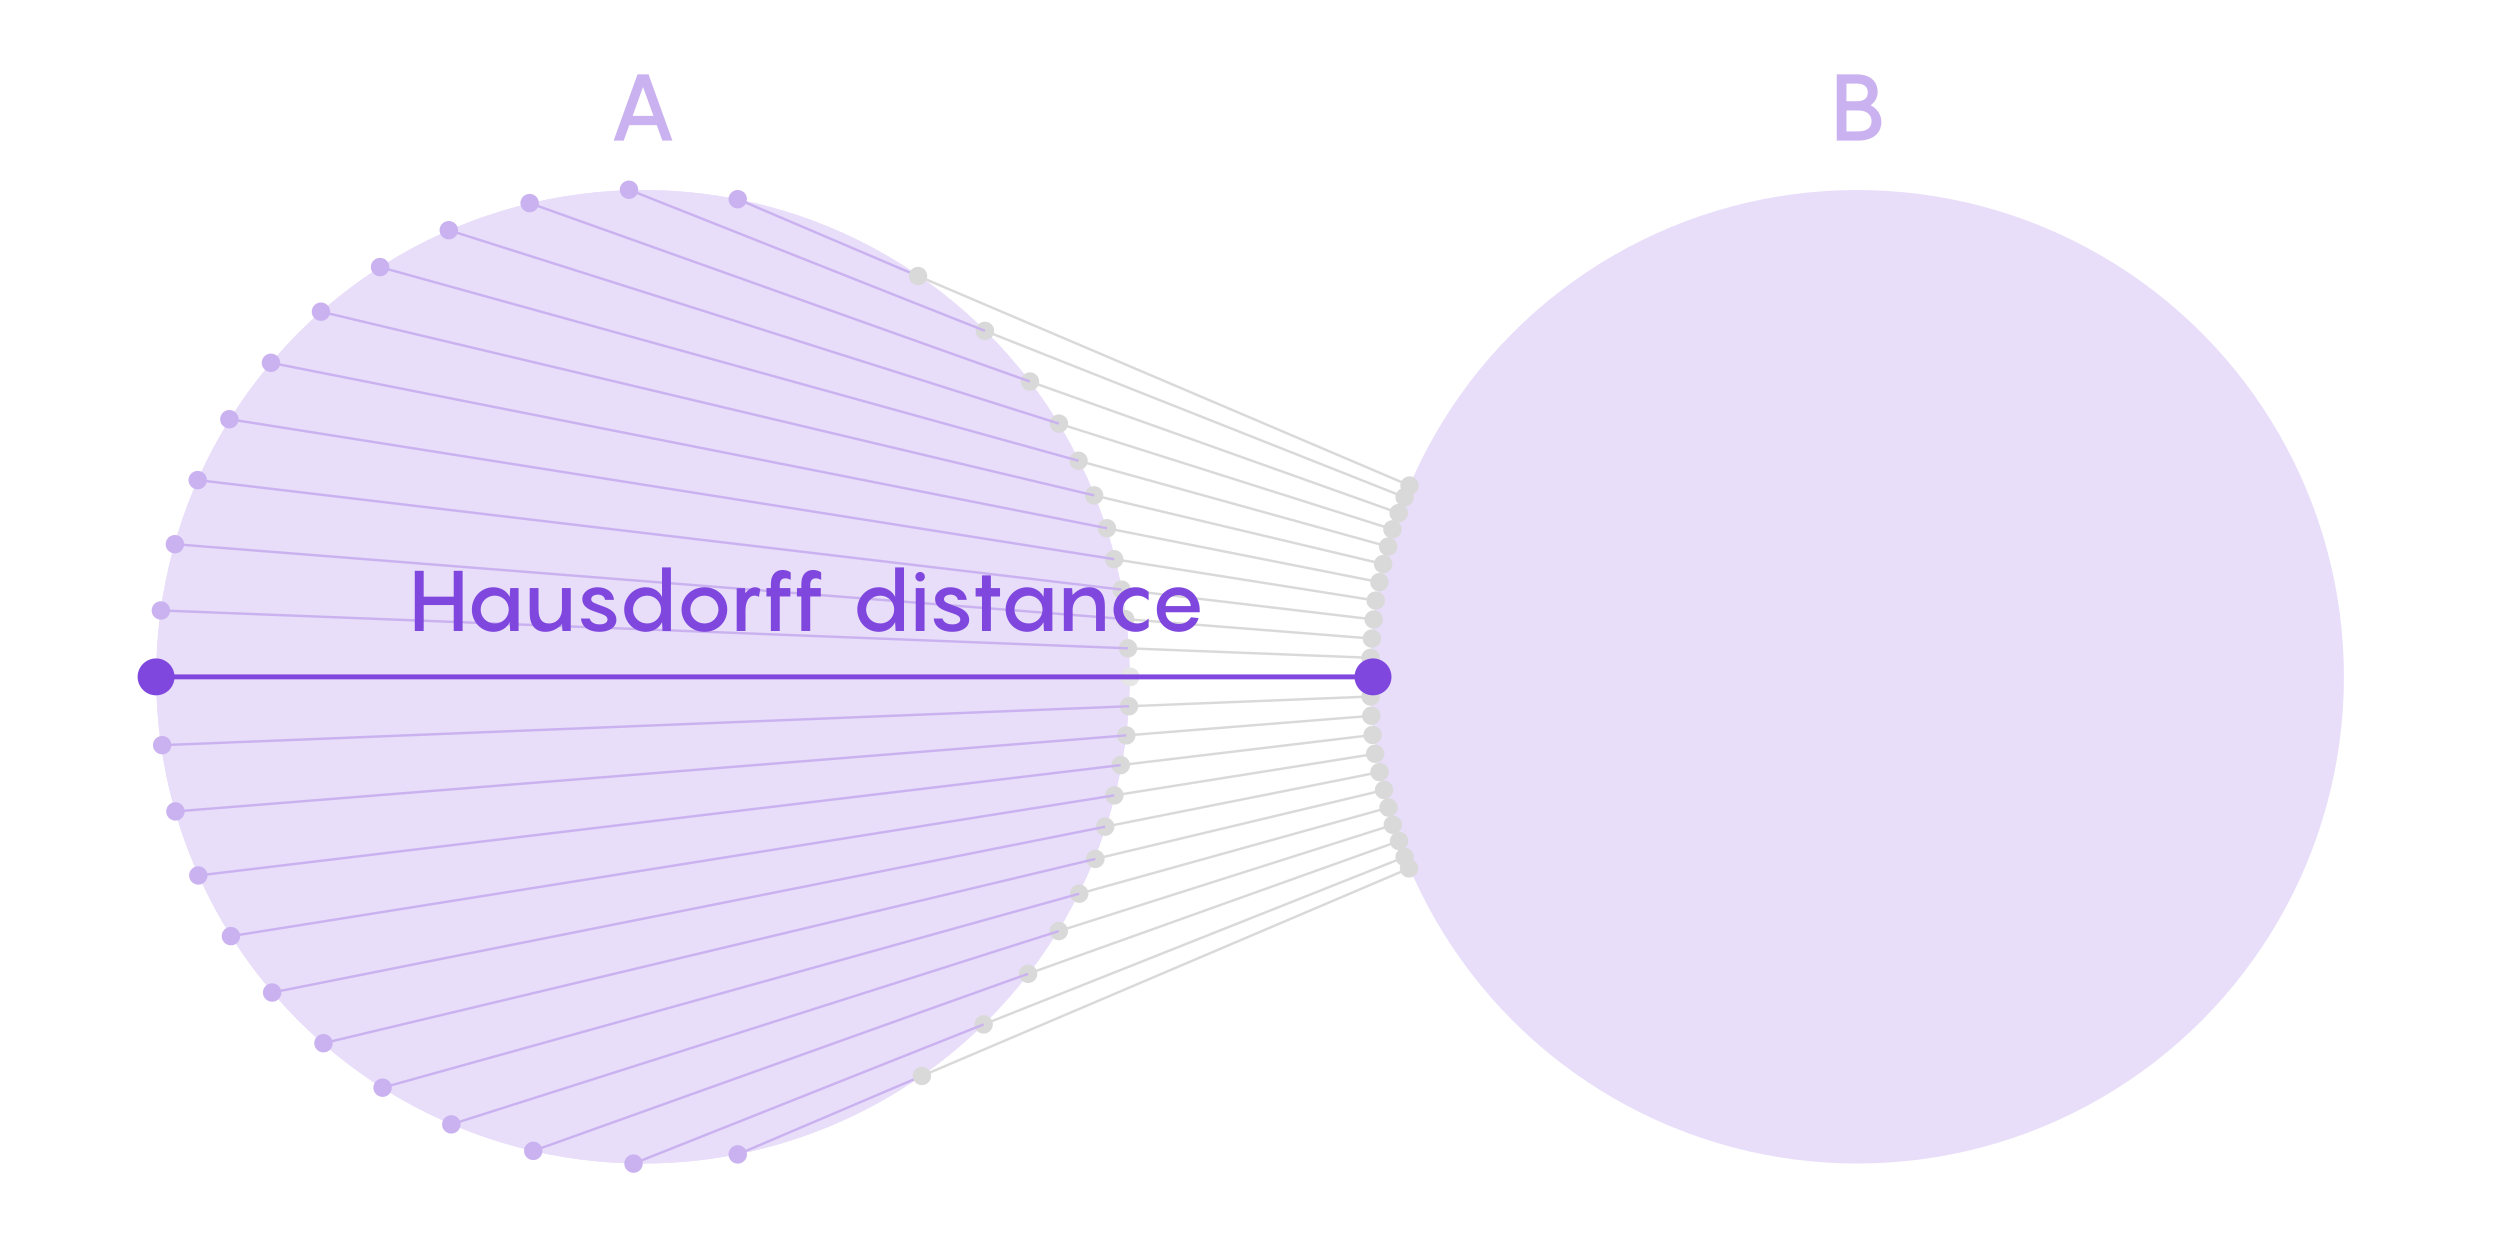 <?xml version="1.0" encoding="utf-8"?>
<!-- Generator: Adobe Illustrator 28.0.0, SVG Export Plug-In . SVG Version: 6.00 Build 0)  -->
<svg version="1.1" xmlns="http://www.w3.org/2000/svg" xmlns:xlink="http://www.w3.org/1999/xlink" x="0px" y="0px" width="560px"
	 height="280.009px" viewBox="0 0 560 280.009" style="enable-background:new 0 0 560 280.009;" xml:space="preserve">
<style type="text/css">
	.st0{display:none;}
	.st1{display:inline;fill:#E6E6E6;}
	.st2{fill:#E8DEF9;}
	.st3{fill:none;stroke:#D9D9D9;stroke-width:0.55;stroke-miterlimit:10;}
	.st4{fill:#D9D9D9;}
	.st5{fill:none;stroke:#CAB2F0;stroke-width:0.55;stroke-miterlimit:10;}
	.st6{fill:#CAB2F0;}
	.st7{fill:none;stroke:#E6E6E6;stroke-width:0.55;stroke-miterlimit:10;}
	.st8{fill:#E6E6E6;}
	.st9{fill:#512400;}
	.st10{fill:none;stroke:#7F47DD;stroke-width:1.1;stroke-miterlimit:10;}
	.st11{fill:#7F47DD;}
</style>
<g id="Back" class="st0">
	<rect x="-3.291" y="-541.477" class="st1" width="565.608" height="1157.492"/>
</g>
<g id="Graphic">
	<circle class="st2" cx="144.015" cy="151.6" r="109.034"/>
	<g>
		<circle class="st2" cx="144.015" cy="151.6" r="109.034"/>
	</g>
	<circle class="st2" cx="416.004" cy="151.6" r="109.034"/>
	<g>
		<g>
			<g>
				<g>
					<g>
						<line class="st3" x1="220.338" y1="229.466" x2="314.638" y2="191.977"/>
						<g>
							<path class="st4" d="M221.102,231.388c-1.061,0.422-2.264-0.097-2.686-1.158
								s0.097-2.264,1.158-2.686c1.061-0.422,2.264,0.097,2.686,1.158S222.163,230.966,221.102,231.388
								z"/>
						</g>
						<g>
							<path class="st4" d="M315.402,193.899c1.061-0.422,1.58-1.624,1.158-2.686
								c-0.422-1.061-1.625-1.579-2.686-1.158s-1.58,1.624-1.158,2.685
								C313.139,193.802,314.341,194.321,315.402,193.899z"/>
						</g>
					</g>
				</g>
				<g>
					<g>
						<line class="st5" x1="141.909" y1="260.645" x2="220.338" y2="229.466"/>
						<g>
							<path class="st6" d="M142.673,262.567c-1.062,0.422-2.264-0.097-2.686-1.158
								c-0.422-1.061,0.096-2.264,1.158-2.685c1.061-0.422,2.264,0.097,2.686,1.158
								C144.252,260.942,143.734,262.145,142.673,262.567z"/>
						</g>
					</g>
				</g>
				<g>
					<g>
						<line class="st3" x1="230.285" y1="218.133" x2="313.395" y2="188.392"/>
						<g>
							<path class="st4" d="M230.982,220.08c-1.075,0.385-2.259-0.175-2.644-1.25
								c-0.384-1.075,0.175-2.259,1.25-2.644s2.259,0.175,2.644,1.25
								S232.057,219.695,230.982,220.08z"/>
						</g>
						<g>
							<path class="st4" d="M314.092,190.339c1.075-0.385,1.635-1.569,1.25-2.644
								c-0.385-1.075-1.569-1.635-2.644-1.25c-1.075,0.385-1.635,1.569-1.25,2.644
								C311.833,190.164,313.017,190.724,314.092,190.339z"/>
						</g>
					</g>
				</g>
				<g>
					<g>
						<line class="st5" x1="119.451" y1="257.795" x2="230.285" y2="218.133"/>
						<g>
							<path class="st6" d="M120.147,259.742c-1.075,0.385-2.259-0.175-2.644-1.25
								c-0.385-1.075,0.175-2.259,1.25-2.644c1.075-0.385,2.259,0.175,2.644,1.25
								C121.782,258.173,121.223,259.357,120.147,259.742z"/>
						</g>
					</g>
				</g>
				<g>
					<g>
						<line class="st3" x1="237.183" y1="208.56" x2="311.991" y2="184.76"/>
						<g>
							<path class="st4" d="M237.81,210.531c-1.088,0.346-2.251-0.255-2.598-1.344
								c-0.346-1.088,0.256-2.251,1.344-2.597c1.088-0.346,2.251,0.255,2.598,1.344
								S238.898,210.184,237.81,210.531z"/>
						</g>
						<g>
							<path class="st4" d="M312.618,186.73c1.088-0.346,1.69-1.509,1.344-2.598s-1.509-1.69-2.598-1.344
								c-1.088,0.346-1.689,1.509-1.343,2.598S311.53,187.077,312.618,186.73z"/>
						</g>
					</g>
				</g>
				<g>
					<g>
						<line class="st5" x1="101.093" y1="251.857" x2="237.183" y2="208.56"/>
						<g>
							<path class="st6" d="M101.719,253.828c-1.088,0.346-2.251-0.255-2.597-1.344
								s0.255-2.251,1.344-2.597c1.088-0.346,2.251,0.255,2.597,1.344
								C103.409,252.319,102.808,253.482,101.719,253.828z"/>
						</g>
					</g>
				</g>
				<g>
					<g>
						<line class="st3" x1="241.742" y1="200.186" x2="311.021" y2="180.895"/>
						<g>
							<path class="st4" d="M242.296,202.178c-1.1,0.306-2.241-0.337-2.547-1.437
								c-0.307-1.1,0.337-2.24,1.438-2.547c1.1-0.306,2.24,0.337,2.546,1.437
								C244.04,200.731,243.396,201.872,242.296,202.178z"/>
						</g>
						<g>
							<path class="st4" d="M311.576,182.887c1.1-0.306,1.744-1.447,1.437-2.547
								c-0.306-1.1-1.447-1.744-2.546-1.437c-1.1,0.306-1.744,1.447-1.438,2.547
								C309.335,182.55,310.476,183.194,311.576,182.887z"/>
						</g>
					</g>
				</g>
				<g>
					<g>
						<line class="st5" x1="85.698" y1="243.637" x2="241.742" y2="200.186"/>
						<g>
							<path class="st6" d="M86.252,245.629c-1.1,0.306-2.24-0.337-2.547-1.437
								c-0.306-1.1,0.337-2.24,1.438-2.547s2.241,0.337,2.547,1.437S87.353,245.323,86.252,245.629z"/>
						</g>
					</g>
				</g>
				<g>
					<g>
						<line class="st3" x1="245.359" y1="192.399" x2="310.028" y2="176.959"/>
						<g>
							<path class="st4" d="M245.839,194.41c-1.111,0.265-2.227-0.42-2.492-1.531
								c-0.265-1.111,0.42-2.226,1.531-2.492c1.11-0.265,2.226,0.421,2.492,1.531
								C247.636,193.029,246.95,194.145,245.839,194.41z"/>
						</g>
						<g>
							<path class="st4" d="M310.508,178.97c1.111-0.265,1.796-1.381,1.531-2.492
								c-0.265-1.111-1.381-1.796-2.492-1.531c-1.11,0.265-1.796,1.381-1.531,2.492
								S309.397,179.235,310.508,178.97z"/>
						</g>
					</g>
				</g>
				<g>
					<g>
						<line class="st5" x1="72.463" y1="233.678" x2="245.359" y2="192.399"/>
						<g>
							<path class="st6" d="M72.943,235.69c-1.111,0.265-2.227-0.42-2.492-1.531s0.42-2.226,1.531-2.492
								c1.111-0.265,2.227,0.421,2.492,1.531C74.74,234.309,74.054,235.424,72.943,235.69z"/>
						</g>
					</g>
				</g>
				<g>
					<g>
						<line class="st3" x1="247.552" y1="185.182" x2="309.02" y2="172.946"/>
						<g>
							<path class="st4" d="M247.955,187.21c-1.12,0.223-2.208-0.504-2.432-1.624
								c-0.223-1.12,0.504-2.209,1.625-2.432c1.12-0.223,2.209,0.505,2.432,1.624
								C249.803,185.898,249.075,186.987,247.955,187.21z"/>
						</g>
						<g>
							<path class="st4" d="M309.424,174.974c1.12-0.223,1.847-1.312,1.625-2.432
								c-0.223-1.12-1.312-1.847-2.432-1.624c-1.12,0.223-1.847,1.312-1.624,2.432
								C307.215,174.47,308.304,175.197,309.424,174.974z"/>
						</g>
					</g>
				</g>
				<g>
					<g>
						<line class="st5" x1="60.959" y1="222.325" x2="247.552" y2="185.182"/>
						<g>
							<path class="st6" d="M61.363,224.353c-1.12,0.223-2.209-0.505-2.432-1.624
								c-0.223-1.12,0.504-2.209,1.625-2.432c1.12-0.223,2.209,0.504,2.432,1.624
								C63.21,223.041,62.482,224.13,61.363,224.353z"/>
						</g>
					</g>
				</g>
				<g>
					<g>
						<line class="st3" x1="249.623" y1="178.159" x2="308.028" y2="168.852"/>
						<g>
							<path class="st4" d="M249.949,180.201c-1.128,0.18-2.188-0.589-2.368-1.717s0.589-2.188,1.717-2.368
								c1.127-0.18,2.188,0.589,2.367,1.717C251.845,178.961,251.076,180.021,249.949,180.201z"/>
						</g>
						<g>
							<path class="st4" d="M308.354,170.894c1.127-0.18,1.896-1.24,1.716-2.368s-1.24-1.896-2.367-1.717
								c-1.128,0.18-1.896,1.24-1.717,2.368S307.226,171.073,308.354,170.894z"/>
						</g>
					</g>
				</g>
				<g>
					<g>
						<line class="st5" x1="51.727" y1="209.695" x2="249.623" y2="178.159"/>
						<g>
							<path class="st6" d="M52.053,211.737c-1.128,0.18-2.188-0.589-2.368-1.717s0.589-2.188,1.717-2.368
								c1.127-0.18,2.188,0.589,2.367,1.717S53.18,211.558,52.053,211.737z"/>
						</g>
					</g>
				</g>
				<g>
					<g>
						<line class="st3" x1="251.049" y1="171.377" x2="307.46" y2="164.627"/>
						<g>
							<path class="st4" d="M251.294,173.431c-1.134,0.136-2.163-0.674-2.299-1.808
								c-0.136-1.134,0.674-2.163,1.808-2.299c1.134-0.136,2.163,0.674,2.299,1.808
								S252.428,173.295,251.294,173.431z"/>
						</g>
						<g>
							<path class="st4" d="M307.706,166.68c1.134-0.136,1.943-1.165,1.808-2.299
								c-0.135-1.134-1.165-1.943-2.299-1.808s-1.943,1.165-1.808,2.299
								C305.542,166.007,306.572,166.816,307.706,166.68z"/>
						</g>
					</g>
				</g>
				<g>
					<g>
						<line class="st5" x1="44.425" y1="196.102" x2="251.049" y2="171.377"/>
						<g>
							<path class="st6" d="M44.671,198.155c-1.134,0.136-2.163-0.674-2.299-1.808s0.673-2.163,1.808-2.299
								c1.134-0.136,2.163,0.674,2.299,1.808C46.614,196.99,45.805,198.02,44.671,198.155z"/>
						</g>
					</g>
				</g>
				<g>
					<g>
						<line class="st3" x1="252.282" y1="164.725" x2="307.169" y2="160.336"/>
						<g>
							<path class="st4" d="M252.447,166.786c-1.138,0.091-2.135-0.758-2.226-1.896
								c-0.091-1.138,0.758-2.135,1.896-2.226c1.138-0.091,2.135,0.758,2.226,1.896
								C254.435,165.698,253.585,166.695,252.447,166.786z"/>
						</g>
						<g>
							<path class="st4" d="M307.334,162.397c1.138-0.091,1.988-1.088,1.896-2.226
								c-0.091-1.138-1.088-1.987-2.226-1.896c-1.138,0.091-1.987,1.088-1.896,2.226
								C305.199,161.639,306.195,162.488,307.334,162.397z"/>
						</g>
					</g>
				</g>
				<g>
					<g>
						<line class="st5" x1="39.295" y1="181.756" x2="252.282" y2="164.725"/>
						<g>
							<path class="st6" d="M39.459,183.817c-1.138,0.091-2.135-0.758-2.226-1.896
								c-0.091-1.138,0.758-2.135,1.896-2.226c1.138-0.091,2.135,0.758,2.226,1.896
								C41.447,182.729,40.598,183.726,39.459,183.817z"/>
						</g>
					</g>
				</g>
				<g>
					<g>
						<line class="st3" x1="252.89" y1="158.195" x2="307.034" y2="156.015"/>
						<g>
							<path class="st4" d="M252.973,160.261c-1.141,0.046-2.104-0.842-2.149-1.983
								c-0.046-1.141,0.842-2.103,1.983-2.149c1.141-0.046,2.104,0.842,2.149,1.983
								C255.002,159.253,254.114,160.215,252.973,160.261z"/>
						</g>
						<g>
							<path class="st4" d="M307.117,158.081c1.141-0.046,2.029-1.008,1.983-2.149
								c-0.046-1.141-1.009-2.029-2.149-1.983c-1.141,0.046-2.029,1.008-1.983,2.149
								C305.014,157.239,305.977,158.127,307.117,158.081z"/>
						</g>
					</g>
				</g>
				<g>
					<g>
						<line class="st5" x1="36.323" y1="166.915" x2="252.89" y2="158.195"/>
						<g>
							<path class="st6" d="M36.406,168.981c-1.141,0.046-2.104-0.842-2.149-1.983s0.842-2.104,1.983-2.149
								c1.141-0.046,2.104,0.842,2.149,1.983S37.547,168.935,36.406,168.981z"/>
						</g>
					</g>
				</g>
				<g>
					<g>
						<line class="st3" x1="252.671" y1="145.224" x2="307.017" y2="147.35"/>
						<g>
							<path class="st4" d="M252.59,147.29c-1.141-0.045-2.03-1.006-1.985-2.147
								c0.044-1.141,1.006-2.03,2.147-1.985c1.141,0.045,2.03,1.006,1.985,2.147
								C254.693,146.446,253.731,147.335,252.59,147.29z"/>
						</g>
						<g>
							<path class="st4" d="M306.936,149.417c1.141,0.045,2.103-0.844,2.147-1.985
								c0.044-1.141-0.845-2.103-1.985-2.147c-1.141-0.045-2.103,0.844-2.147,1.985
								C304.906,148.411,305.795,149.372,306.936,149.417z"/>
						</g>
					</g>
				</g>
				<g>
					<g>
						<line class="st5" x1="36.038" y1="136.747" x2="252.671" y2="145.224"/>
						<g>
							<path class="st6" d="M35.957,138.813c-1.141-0.045-2.03-1.006-1.985-2.147
								c0.045-1.141,1.006-2.03,2.147-1.985c1.141,0.045,2.03,1.006,1.985,2.147
								C38.059,137.969,37.098,138.858,35.957,138.813z"/>
						</g>
					</g>
				</g>
				<g>
					<g>
						<line class="st3" x1="252.05" y1="138.685" x2="307.307" y2="143.041"/>
						<g>
							<path class="st4" d="M251.888,140.747c-1.138-0.09-1.988-1.086-1.899-2.224
								c0.09-1.138,1.086-1.989,2.224-1.899s1.989,1.086,1.899,2.224
								C254.022,139.986,253.026,140.836,251.888,140.747z"/>
						</g>
						<g>
							<path class="st4" d="M307.144,145.102c1.138,0.09,2.134-0.761,2.224-1.899
								c0.09-1.138-0.761-2.134-1.899-2.224c-1.139-0.09-2.134,0.761-2.224,1.899
								C305.155,144.017,306.006,145.013,307.144,145.102z"/>
						</g>
					</g>
				</g>
				<g>
					<g>
						<line class="st5" x1="39.173" y1="121.904" x2="252.05" y2="138.685"/>
						<g>
							<path class="st6" d="M39.01,123.966c-1.138-0.09-1.989-1.086-1.899-2.224
								c0.09-1.138,1.085-1.989,2.224-1.899c1.138,0.09,1.988,1.086,1.899,2.224
								C41.145,123.205,40.148,124.056,39.01,123.966z"/>
						</g>
					</g>
				</g>
				<g>
					<g>
						<line class="st3" x1="251.232" y1="132.074" x2="307.718" y2="138.769"/>
						<g>
							<path class="st4" d="M250.989,134.127c-1.134-0.134-1.945-1.163-1.811-2.297
								c0.135-1.134,1.163-1.944,2.297-1.81c1.134,0.134,1.945,1.163,1.811,2.297
								C253.151,133.451,252.123,134.262,250.989,134.127z"/>
						</g>
						<g>
							<path class="st4" d="M307.475,140.822c1.134,0.134,2.163-0.676,2.297-1.81
								c0.134-1.134-0.676-2.162-1.81-2.297c-1.134-0.134-2.163,0.676-2.297,1.81
								S306.341,140.688,307.475,140.822z"/>
						</g>
					</g>
				</g>
				<g>
					<g>
						<line class="st5" x1="44.287" y1="107.545" x2="251.232" y2="132.074"/>
						<g>
							<path class="st6" d="M44.044,109.599c-1.134-0.134-1.944-1.163-1.81-2.297
								c0.134-1.134,1.163-1.945,2.297-1.81c1.134,0.134,1.944,1.163,1.81,2.297
								C46.207,108.923,45.178,109.733,44.044,109.599z"/>
						</g>
					</g>
				</g>
				<g>
					<g>
						<line class="st3" x1="249.567" y1="125.263" x2="308.162" y2="134.534"/>
						<g>
							<path class="st4" d="M249.244,127.306c-1.128-0.178-1.897-1.238-1.719-2.366
								c0.179-1.128,1.238-1.898,2.366-1.719s1.897,1.238,1.719,2.366
								C251.431,126.714,250.372,127.484,249.244,127.306z"/>
						</g>
						<g>
							<path class="st4" d="M307.838,136.577c1.128,0.178,2.187-0.591,2.366-1.719
								c0.178-1.128-0.592-2.187-1.72-2.366c-1.127-0.178-2.187,0.591-2.365,1.719
								C305.94,135.339,306.71,136.398,307.838,136.577z"/>
						</g>
					</g>
				</g>
				<g>
					<g>
						<line class="st5" x1="51.38" y1="93.905" x2="249.567" y2="125.263"/>
						<g>
							<path class="st6" d="M51.057,95.948c-1.128-0.178-1.897-1.238-1.719-2.366
								c0.179-1.128,1.238-1.898,2.366-1.719c1.128,0.178,1.898,1.238,1.719,2.366
								C53.245,95.356,52.185,96.126,51.057,95.948z"/>
						</g>
					</g>
				</g>
				<g>
					<g>
						<line class="st3" x1="247.954" y1="118.331" x2="308.989" y2="130.411"/>
						<g>
							<path class="st4" d="M247.553,120.36c-1.12-0.222-1.849-1.31-1.627-2.43
								c0.222-1.12,1.31-1.849,2.43-1.627s1.849,1.31,1.627,2.43
								C249.761,119.853,248.673,120.581,247.553,120.36z"/>
						</g>
						<g>
							<path class="st4" d="M308.588,132.44c1.12,0.222,2.208-0.507,2.43-1.627
								c0.222-1.12-0.507-2.208-1.627-2.43s-2.208,0.507-2.43,1.627
								C306.739,131.13,307.468,132.218,308.588,132.44z"/>
						</g>
					</g>
				</g>
				<g>
					<g>
						<line class="st5" x1="60.692" y1="81.268" x2="247.954" y2="118.331"/>
						<g>
							<path class="st6" d="M60.291,83.296c-1.12-0.222-1.849-1.31-1.627-2.43
								c0.222-1.12,1.31-1.849,2.43-1.627c1.121,0.222,1.849,1.31,1.627,2.43
								C62.499,82.789,61.411,83.518,60.291,83.296z"/>
						</g>
					</g>
				</g>
				<g>
					<g>
						<line class="st3" x1="245.082" y1="110.971" x2="309.827" y2="126.356"/>
						<g>
							<path class="st4" d="M244.604,112.983c-1.111-0.264-1.798-1.379-1.534-2.49
								s1.379-1.798,2.49-1.534c1.111,0.264,1.798,1.379,1.534,2.49
								C246.83,112.561,245.715,113.247,244.604,112.983z"/>
						</g>
						<g>
							<path class="st4" d="M309.349,128.368c1.111,0.264,2.226-0.423,2.49-1.534
								c0.264-1.111-0.423-2.226-1.534-2.49c-1.111-0.264-2.226,0.423-2.49,1.534
								C307.551,126.989,308.238,128.104,309.349,128.368z"/>
						</g>
					</g>
				</g>
				<g>
					<g>
						<line class="st5" x1="71.897" y1="69.819" x2="245.082" y2="110.971"/>
						<g>
							<path class="st6" d="M71.419,71.831c-1.111-0.264-1.797-1.379-1.534-2.49
								c0.264-1.111,1.379-1.798,2.49-1.534c1.111,0.264,1.797,1.379,1.534,2.49
								C73.646,71.408,72.531,72.095,71.419,71.831z"/>
						</g>
					</g>
				</g>
				<g>
					<g>
						<line class="st3" x1="241.592" y1="103.213" x2="310.943" y2="122.445"/>
						<g>
							<path class="st4" d="M241.04,105.205c-1.101-0.305-1.746-1.445-1.44-2.545
								s1.445-1.745,2.545-1.44s1.745,1.445,1.44,2.545
								C243.28,104.866,242.14,105.51,241.04,105.205z"/>
						</g>
						<g>
							<path class="st4" d="M310.391,124.438c1.1,0.305,2.24-0.34,2.545-1.44
								c0.305-1.1-0.339-2.24-1.44-2.545c-1.1-0.305-2.24,0.34-2.545,1.44
								C308.646,122.993,309.291,124.132,310.391,124.438z"/>
						</g>
					</g>
				</g>
				<g>
					<g>
						<line class="st5" x1="85.135" y1="59.824" x2="241.592" y2="103.213"/>
						<g>
							<path class="st6" d="M84.582,61.817c-1.101-0.305-1.745-1.445-1.44-2.545
								c0.305-1.1,1.445-1.745,2.545-1.44c1.101,0.305,1.745,1.445,1.44,2.545
								C86.822,61.477,85.682,62.122,84.582,61.817z"/>
						</g>
					</g>
				</g>
				<g>
					<g>
						<line class="st3" x1="237.201" y1="94.891" x2="311.905" y2="118.573"/>
						<g>
							<path class="st4" d="M236.576,96.862c-1.089-0.345-1.691-1.508-1.347-2.596
								c0.345-1.089,1.508-1.691,2.596-1.346c1.089,0.345,1.691,1.508,1.346,2.596
								C238.827,96.604,237.665,97.207,236.576,96.862z"/>
						</g>
						<g>
							<path class="st4" d="M311.28,120.544c1.089,0.345,2.251-0.258,2.596-1.346
								s-0.258-2.251-1.346-2.596s-2.251,0.258-2.596,1.346S310.192,120.199,311.28,120.544z"/>
						</g>
					</g>
				</g>
				<g>
					<g>
						<line class="st5" x1="100.528" y1="51.563" x2="237.201" y2="94.891"/>
						<g>
							<path class="st6" d="M99.903,53.535c-1.088-0.345-1.691-1.508-1.346-2.596
								c0.345-1.089,1.507-1.691,2.596-1.346c1.089,0.345,1.691,1.508,1.347,2.596
								C102.154,53.277,100.991,53.88,99.903,53.535z"/>
						</g>
					</g>
				</g>
				<g>
					<g>
						<line class="st3" x1="230.708" y1="85.471" x2="313.301" y2="114.933"/>
						<g>
							<path class="st4" d="M230.013,87.418c-1.076-0.384-1.637-1.567-1.253-2.642
								c0.383-1.076,1.567-1.637,2.642-1.253c1.076,0.384,1.637,1.567,1.253,2.642
								C232.272,87.241,231.088,87.802,230.013,87.418z"/>
						</g>
						<g>
							<path class="st4" d="M312.606,116.881c1.076,0.384,2.259-0.177,2.643-1.253
								c0.384-1.075-0.177-2.259-1.253-2.642c-1.076-0.384-2.259,0.177-2.643,1.253
								C310.97,115.314,311.531,116.497,312.606,116.881z"/>
						</g>
					</g>
				</g>
				<g>
					<g>
						<line class="st5" x1="118.642" y1="45.495" x2="230.708" y2="85.471"/>
						<g>
							<path class="st6" d="M117.947,47.443c-1.076-0.384-1.637-1.567-1.253-2.642s1.567-1.637,2.643-1.253
								c1.075,0.384,1.636,1.567,1.252,2.642C120.206,47.266,119.022,47.827,117.947,47.443z"/>
						</g>
					</g>
				</g>
				<g>
					<g>
						<line class="st3" x1="220.626" y1="74.112" x2="314.633" y2="111.378"/>
						<g>
							<path class="st4" d="M219.864,76.035c-1.062-0.421-1.581-1.623-1.16-2.684s1.623-1.581,2.685-1.16
								c1.062,0.421,1.581,1.623,1.16,2.684S220.925,76.455,219.864,76.035z"/>
						</g>
						<g>
							<path class="st4" d="M313.872,113.3c1.062,0.421,2.264-0.099,2.684-1.16
								c0.421-1.062-0.099-2.264-1.16-2.684s-2.264,0.099-2.684,1.16
								C312.291,111.678,312.81,112.88,313.872,113.3z"/>
						</g>
					</g>
				</g>
				<g>
					<g>
						<line class="st5" x1="140.893" y1="42.505" x2="220.626" y2="74.112"/>
						<g>
							<path class="st6" d="M140.131,44.428c-1.062-0.421-1.582-1.623-1.161-2.684s1.623-1.581,2.685-1.16
								c1.062,0.421,1.581,1.623,1.16,2.684S141.193,44.849,140.131,44.428z"/>
						</g>
					</g>
				</g>
			</g>
		</g>
		<g>
			<g>
				<line class="st5" x1="205.642" y1="61.836" x2="165.254" y2="44.621"/>
				<g>
					<path class="st6" d="M166.065,42.719c-1.051-0.448-2.266,0.041-2.713,1.091
						c-0.448,1.05,0.041,2.265,1.091,2.713c1.051,0.448,2.266-0.041,2.713-1.092
						C167.604,44.381,167.115,43.166,166.065,42.719z"/>
				</g>
			</g>
		</g>
		<g>
			<g>
				<line class="st3" x1="315.736" y1="108.762" x2="205.642" y2="61.836"/>
				<g>
					<path class="st4" d="M316.547,106.86c1.05,0.448,1.539,1.663,1.091,2.713
						c-0.448,1.051-1.663,1.539-2.713,1.091c-1.05-0.448-1.539-1.663-1.091-2.713
						C314.282,106.901,315.497,106.412,316.547,106.86z"/>
				</g>
				<g>
					<path class="st4" d="M206.453,59.934c-1.05-0.448-2.265,0.041-2.713,1.091
						c-0.448,1.05,0.041,2.265,1.091,2.713c1.05,0.448,2.265-0.041,2.713-1.092
						C207.992,61.596,207.503,60.381,206.453,59.934z"/>
				</g>
			</g>
		</g>
		<g>
			<g>
				<line class="st5" x1="206.509" y1="241.006" x2="165.254" y2="258.584"/>
				<g>
					<path class="st6" d="M164.443,256.681c-1.051,0.448-1.54,1.662-1.092,2.713
						c0.448,1.051,1.662,1.54,2.713,1.092c1.05-0.448,1.54-1.662,1.092-2.713
						C166.709,256.723,165.494,256.234,164.443,256.681z"/>
				</g>
			</g>
		</g>
		<g>
			<g>
				<line class="st3" x1="315.627" y1="194.514" x2="206.509" y2="241.006"/>
				<g>
					<path class="st4" d="M314.817,192.612c1.05-0.448,2.265,0.041,2.713,1.092s-0.042,2.265-1.092,2.713
						c-1.051,0.448-2.266-0.041-2.713-1.092C313.277,194.274,313.766,193.06,314.817,192.612z"/>
				</g>
				<g>
					<path class="st4" d="M205.699,239.104c-1.05,0.448-1.54,1.662-1.092,2.713
						c0.448,1.051,1.663,1.54,2.713,1.092c1.051-0.448,1.54-1.662,1.092-2.713
						C207.964,239.145,206.749,238.656,205.699,239.104z"/>
				</g>
			</g>
		</g>
	</g>
	<g>
		<g>
			<g>
				<line class="st3" x1="253.112" y1="151.621" x2="307.554" y2="151.621"/>
				<g>
					<circle class="st4" cx="253.112" cy="151.621" r="2.068"/>
				</g>
				<g>
					<path class="st4" d="M307.554,153.689c1.142,0,2.068-0.926,2.068-2.068
						c0-1.142-0.926-2.068-2.068-2.068c-1.142,0-2.067,0.926-2.067,2.068
						C305.486,152.763,306.412,153.689,307.554,153.689z"/>
				</g>
			</g>
		</g>
		<g>
			<g>
				<line class="st7" x1="34.961" y1="151.621" x2="253.111" y2="151.621"/>
				<g>
					<circle class="st8" cx="34.961" cy="151.621" r="2.068"/>
				</g>
				<g>
					<circle class="st8" cx="253.111" cy="151.621" r="2.068"/>
				</g>
			</g>
		</g>
		<g>
			<g>
				<g>
					<line class="st10" x1="34.962" y1="151.621" x2="307.554" y2="151.621"/>
					<g>
						<circle class="st11" cx="34.962" cy="151.621" r="4.136"/>
					</g>
					<g>
						<path class="st11" d="M307.554,155.757c2.284,0,4.136-1.852,4.136-4.136
							c0-2.284-1.852-4.136-4.136-4.136c-2.284,0-4.135,1.852-4.135,4.136
							C303.418,153.905,305.27,155.757,307.554,155.757z"/>
					</g>
				</g>
			</g>
		</g>
	</g>
</g>
<g id="Text">
	<g>
		<g>
			<g>
				<g>
					<g>
						<path class="st11" d="M103.625,127.857v13.488h-1.994v-5.813H94.905v5.813h-1.994v-13.488h1.994v5.794
							h6.726v-5.794H103.625z"/>
						<path class="st11" d="M110.522,131.543c1.729,0,3.097,0.95,3.647,2.166l0.114-1.976h1.88v9.612
							h-1.88l-0.114-1.995c-0.551,1.235-1.919,2.186-3.647,2.186c-2.755,0-4.825-2.242-4.825-4.997
							C105.697,133.785,107.767,131.543,110.522,131.543z M110.845,139.655
							c1.785,0,3.115-1.406,3.115-3.116c0-1.709-1.33-3.115-3.115-3.115
							c-1.824,0-3.173,1.406-3.173,3.115C107.672,138.249,109.021,139.655,110.845,139.655z"/>
						<path class="st11" d="M127.849,131.733v9.612h-1.861l-0.095-1.539
							c-0.912,0.969-2.147,1.729-3.705,1.729c-2.261,0-3.533-1.482-3.533-4.161v-5.642h1.976v4.768
							c0,2.318,0.931,3.154,2.317,3.154c1.977,0,2.926-1.634,2.926-3.135v-4.787H127.849z"/>
						<path class="st11" d="M132.107,138.552c0.189,0.779,0.987,1.312,2.223,1.312
							c0.969,0,1.748-0.38,1.748-1.064c0-0.911-0.874-1.12-2.85-1.805
							c-1.521-0.494-2.793-1.234-2.793-2.792c0-1.653,1.672-2.66,3.4-2.66
							c2.223,0,3.591,1.254,3.686,2.831h-1.995c-0.075-0.798-0.873-1.178-1.614-1.178
							c-0.703,0-1.481,0.342-1.481,1.007c0,0.76,0.816,0.931,2.792,1.672
							c1.957,0.684,2.85,1.633,2.85,2.963c0,1.71-1.652,2.698-3.78,2.698
							c-2.317,0-3.971-1.007-4.16-2.983H132.107z"/>
						<path class="st11" d="M144.646,131.543c1.729,0,3.097,0.95,3.647,2.166v-6.611h1.994v14.248h-1.88
							l-0.114-1.995c-0.551,1.235-1.919,2.186-3.647,2.186c-2.755,0-4.825-2.242-4.825-4.997
							C139.821,133.785,141.891,131.543,144.646,131.543z M144.969,139.655
							c1.785,0,3.115-1.406,3.115-3.116c0-1.709-1.33-3.115-3.115-3.115
							c-1.824,0-3.173,1.406-3.173,3.115C141.796,138.249,143.145,139.655,144.969,139.655z"/>
						<path class="st11" d="M152.666,136.539c0-2.754,2.165-4.996,5.148-4.996
							c2.944,0,5.091,2.242,5.091,4.996c0,2.755-2.146,4.997-5.091,4.997
							C154.831,141.536,152.666,139.294,152.666,136.539z M160.929,136.539
							c0-1.709-1.33-3.115-3.115-3.115c-1.824,0-3.173,1.406-3.173,3.115
							c0,1.71,1.349,3.116,3.173,3.116C159.599,139.655,160.929,138.249,160.929,136.539z"/>
						<path class="st11" d="M170.315,131.961l-0.304,1.729c-0.19-0.113-0.57-0.266-0.988-0.266
							c-1.367,0-2.032,1.463-2.032,3.382v4.54h-1.976v-9.612h1.861l0.095,1.12
							c0.608-0.778,1.33-1.311,2.166-1.311C169.708,131.543,170.106,131.771,170.315,131.961z"/>
						<path class="st11" d="M174.667,131.144v0.589h2.375v1.881h-2.375v7.731h-1.994v-7.731h-0.988v-1.881
							h0.988v-0.874c0-2.432,1.367-3.191,2.659-3.191c0.817,0,1.482,0.322,1.786,0.551v1.672
							c-0.152-0.096-0.685-0.342-1.14-0.342C174.952,129.548,174.667,130.175,174.667,131.144z"/>
						<path class="st11" d="M181.488,131.144v0.589h2.375v1.881h-2.375v7.731h-1.994v-7.731h-0.988v-1.881
							h0.988v-0.874c0-2.432,1.367-3.191,2.659-3.191c0.817,0,1.482,0.322,1.786,0.551v1.672
							c-0.152-0.096-0.685-0.342-1.14-0.342C181.773,129.548,181.488,130.175,181.488,131.144z"/>
						<path class="st11" d="M196.858,131.543c1.729,0,3.097,0.95,3.647,2.166v-6.611h1.994v14.248h-1.88
							l-0.114-1.995c-0.551,1.235-1.919,2.186-3.647,2.186c-2.755,0-4.825-2.242-4.825-4.997
							C192.033,133.785,194.103,131.543,196.858,131.543z M197.181,139.655
							c1.785,0,3.115-1.406,3.115-3.116c0-1.709-1.33-3.115-3.115-3.115
							c-1.824,0-3.173,1.406-3.173,3.115C194.008,138.249,195.357,139.655,197.181,139.655z"/>
						<path class="st11" d="M205.048,129.187c0-0.589,0.475-1.063,1.063-1.063s1.063,0.475,1.063,1.063
							s-0.475,1.063-1.063,1.063S205.048,129.776,205.048,129.187z M207.099,141.345h-1.976v-9.612h1.976
							V141.345z"/>
						<path class="st11" d="M211.127,138.552c0.189,0.779,0.987,1.312,2.223,1.312
							c0.969,0,1.748-0.38,1.748-1.064c0-0.911-0.874-1.12-2.85-1.805
							c-1.521-0.494-2.793-1.234-2.793-2.792c0-1.653,1.672-2.66,3.4-2.66
							c2.223,0,3.591,1.254,3.686,2.831h-1.995c-0.075-0.798-0.873-1.178-1.614-1.178
							c-0.703,0-1.481,0.342-1.481,1.007c0,0.76,0.816,0.931,2.792,1.672
							c1.957,0.684,2.85,1.633,2.85,2.963c0,1.71-1.652,2.698-3.78,2.698
							c-2.317,0-3.971-1.007-4.16-2.983H211.127z"/>
						<path class="st11" d="M224.009,133.614h-2.052v7.731h-1.995v-7.731h-1.425v-1.881h1.425v-2.85h1.995
							v2.85h2.052V133.614z"/>
						<path class="st11" d="M230.089,131.543c1.729,0,3.097,0.95,3.647,2.166l0.114-1.976h1.88v9.612
							h-1.88l-0.114-1.995c-0.551,1.235-1.919,2.186-3.647,2.186c-2.755,0-4.825-2.242-4.825-4.997
							C225.264,133.785,227.334,131.543,230.089,131.543z M230.413,139.655
							c1.785,0,3.115-1.406,3.115-3.116c0-1.709-1.33-3.115-3.115-3.115
							c-1.824,0-3.173,1.406-3.173,3.115C227.24,138.249,228.588,139.655,230.413,139.655z"/>
						<path class="st11" d="M247.493,135.703v5.643h-1.976v-4.769c0-2.317-0.931-3.153-2.317-3.153
							c-1.881,0-2.831,1.481-2.926,2.906v5.016h-1.976v-9.612h1.861l0.095,1.538
							c0.912-0.969,2.147-1.729,3.705-1.729C246.22,131.543,247.493,133.025,247.493,135.703z"/>
						<path class="st11" d="M254.694,133.423c-1.634,0-3.172,1.292-3.172,3.115
							c0,1.824,1.538,3.116,3.172,3.116c0.988,0,1.843-0.361,2.603-1.103v1.919
							c-0.684,0.646-1.671,1.064-2.906,1.064c-2.83,0-4.958-2.28-4.958-4.997
							c0-2.697,2.128-4.996,4.958-4.996c1.235,0,2.223,0.418,2.906,1.064v1.899
							C256.537,133.765,255.682,133.423,254.694,133.423z"/>
						<path class="st11" d="M268.734,137.147h-7.637c0.057,1.481,1.159,2.621,3.001,2.621
							c1.388,0,2.261-0.76,2.66-1.5l1.729,0.189c-0.323,1.33-1.823,3.078-4.407,3.078
							c-2.926,0-4.958-2.186-4.958-5.054c0-2.679,1.919-4.939,4.806-4.939
							c2.964,0,4.807,2.375,4.807,5.11V137.147z M261.097,135.76h5.642
							c-0.075-1.292-1.14-2.451-2.812-2.451C262.313,133.309,261.173,134.412,261.097,135.76z"/>
					</g>
				</g>
			</g>
		</g>
	</g>
	<g>
		<path class="st6" d="M147.11,28.025h-6.146l-1.255,3.47h-2.258l5.352-14.842h2.467l5.352,14.842h-2.257
			L147.11,28.025z M146.378,25.955l-2.342-6.459l-2.32,6.459H146.378z"/>
	</g>
	<g>
		<path class="st6" d="M421.424,27.293c0,2.697-2.027,4.202-5.226,4.202h-4.767v-14.842h4.452
			c3.095,0,4.704,1.63,4.704,3.93c0,1.275-0.606,2.32-1.568,2.989
			C420.4,24.303,421.424,25.599,421.424,27.293z M413.606,22.673h2.278
			c1.61,0,2.509-0.606,2.509-1.986c0-1.275-0.898-1.965-2.509-1.965h-2.278V22.673z M419.229,27.168
			c0-1.422-1.023-2.425-2.926-2.425h-2.697v4.683h2.593C418.206,29.425,419.229,28.61,419.229,27.168z"/>
	</g>
</g>
</svg>

